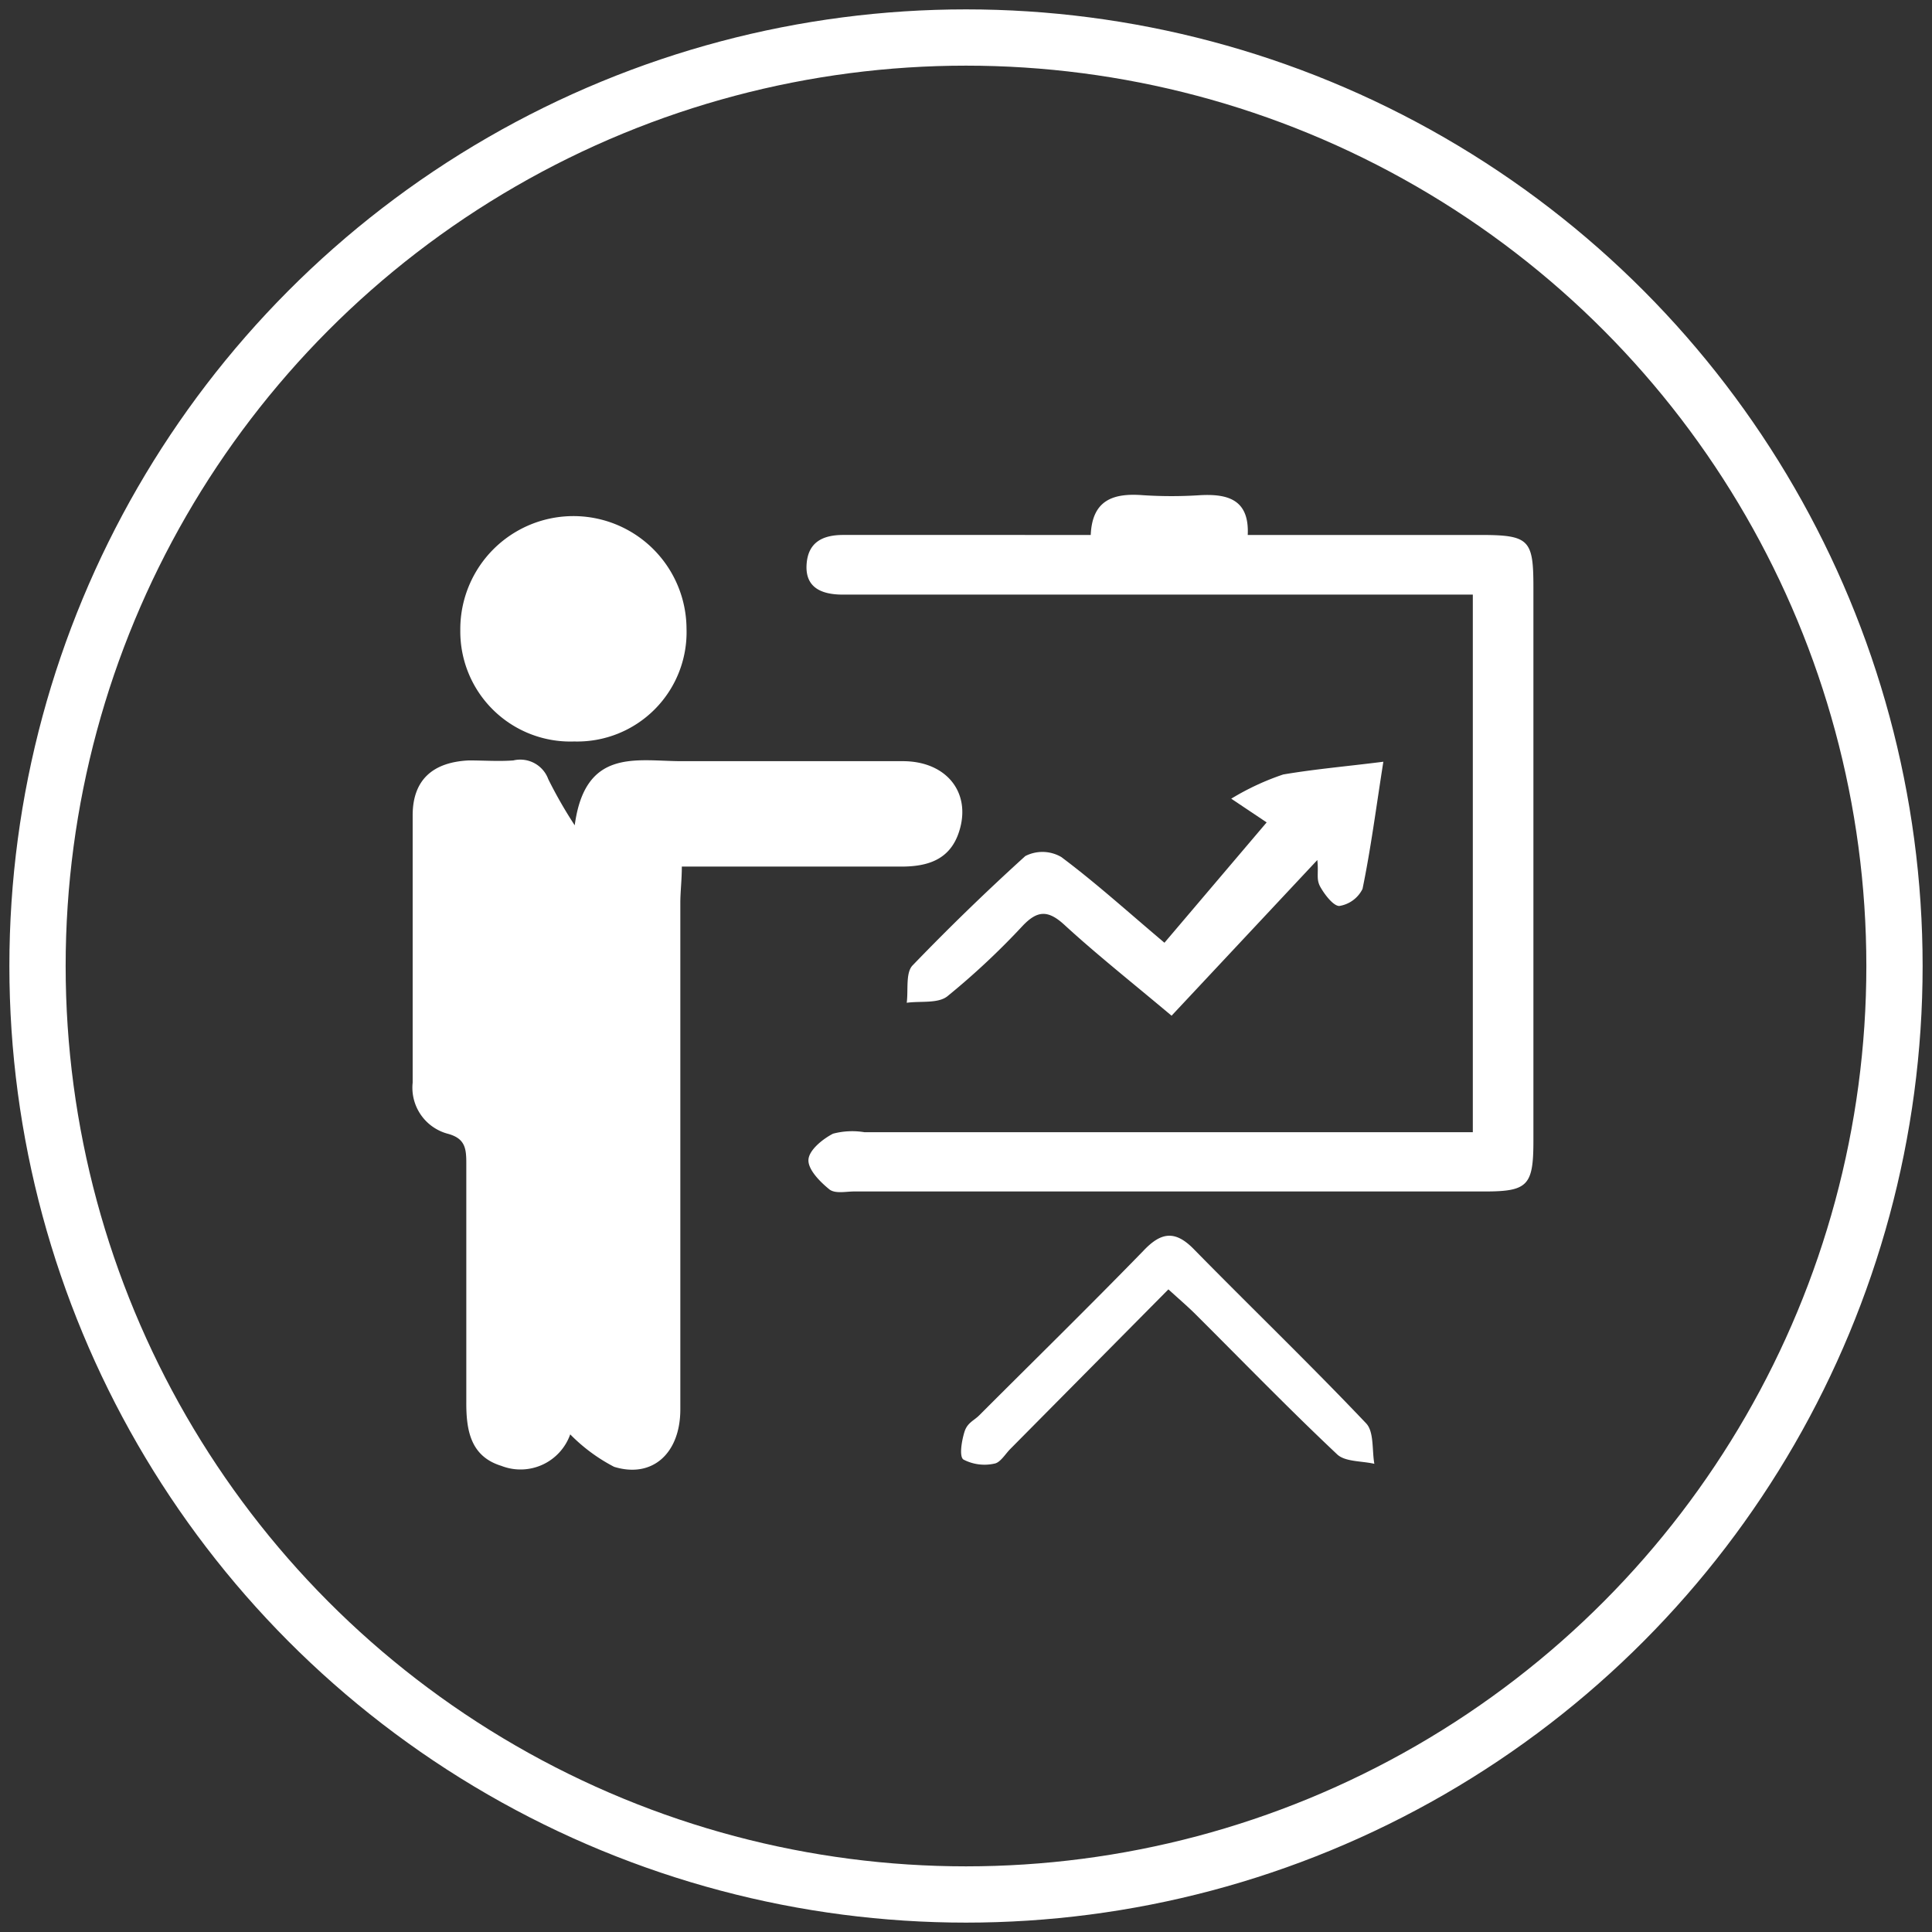 <svg xmlns="http://www.w3.org/2000/svg" id="Capa_1" data-name="Capa 1" viewBox="0 0 103 103"><rect x="0" y="0" width="103" height="103" fill="#333333" stroke="none"/><defs><style>.cls-1{fill:none;stroke:#ffffff;stroke-miterlimit:10;stroke-width:3px;}.cls-2{fill:#ffffff;}</style></defs><title>Capacitación Laboral</title><circle class="cls-1" cx="51.5" cy="51.5" r="49.5"></circle><path class="cls-2" d="M30.4,76.47a2.81,2.81,0,0,1-3.67,1.68c-1.63-.5-1.88-1.87-1.87-3.41,0-4.24,0-8.48,0-12.72,0-.8-.06-1.33-1-1.58A2.54,2.54,0,0,1,22,57.72c0-4.75,0-9.5,0-14.25,0-1.9,1.08-2.84,3-2.93.79,0,1.59.06,2.37,0a1.59,1.59,0,0,1,1.86,1A23.81,23.81,0,0,0,30.64,44c.55-4.09,3.22-3.44,5.61-3.42,4,0,7.92,0,11.88,0,2.35,0,3.67,1.7,3,3.76-.48,1.5-1.68,1.86-3.08,1.86H36.35c0,.73-.08,1.33-.08,1.94q0,13.49,0,27c0,2.34-1.49,3.69-3.53,3.06A9.21,9.21,0,0,1,30.4,76.47Z"></path><path class="cls-2" d="M58.15,28.52c.08-1.88,1.22-2.24,2.78-2.12a23.35,23.35,0,0,0,3.05,0c1.49-.08,2.63.24,2.54,2.12H78.9c2.62,0,2.85.24,2.85,2.77q0,14.77,0,29.54c0,2.37-.3,2.69-2.59,2.69H45.55c-.45,0-1,.13-1.32-.1-.51-.41-1.15-1.06-1.13-1.58s.75-1.11,1.31-1.4a4,4,0,0,1,1.67-.08H78.52V31.7H46.29c-.45,0-.91,0-1.36,0-1.13,0-2-.37-1.93-1.59s.88-1.6,2-1.59H58.15Z"></path><path class="cls-2" d="M30.62,39.53a5.87,5.87,0,0,1-6.08-5.94A6,6,0,1,1,36.6,33.5,5.83,5.83,0,0,1,30.62,39.53Z"></path><path class="cls-2" d="M62.29,68.74l-8.42,8.5c-.28.28-.54.74-.86.79a2.42,2.42,0,0,1-1.65-.22c-.23-.17-.09-1,.06-1.48s.5-.59.78-.87c2.92-2.92,5.87-5.81,8.75-8.77.94-1,1.69-1.12,2.69-.1,3.05,3.11,6.19,6.13,9.19,9.29.43.45.31,1.43.44,2.16-.69-.16-1.58-.1-2-.52-2.59-2.44-5.07-5-7.6-7.52C63.26,69.6,62.84,69.24,62.29,68.74Z"></path><path class="cls-2" d="M73.75,40.61c-.39,2.48-.67,4.65-1.11,6.78a1.67,1.67,0,0,1-1.24.91c-.3,0-.75-.56-1-1s-.09-.71-.17-1.45l-7.77,8.3c-2.18-1.83-4-3.27-5.71-4.84-.89-.82-1.46-.77-2.25.07a39.63,39.63,0,0,1-4,3.74c-.5.39-1.43.24-2.16.34.09-.68-.07-1.61.32-2q2.89-3,6-5.82a2,2,0,0,1,1.92.05c1.82,1.36,3.51,2.89,5.5,4.57l5.69-6.7.29.64-2.42-1.62a13.74,13.74,0,0,1,2.77-1.29C70.11,41,71.78,40.86,73.75,40.61Z"></path></svg>